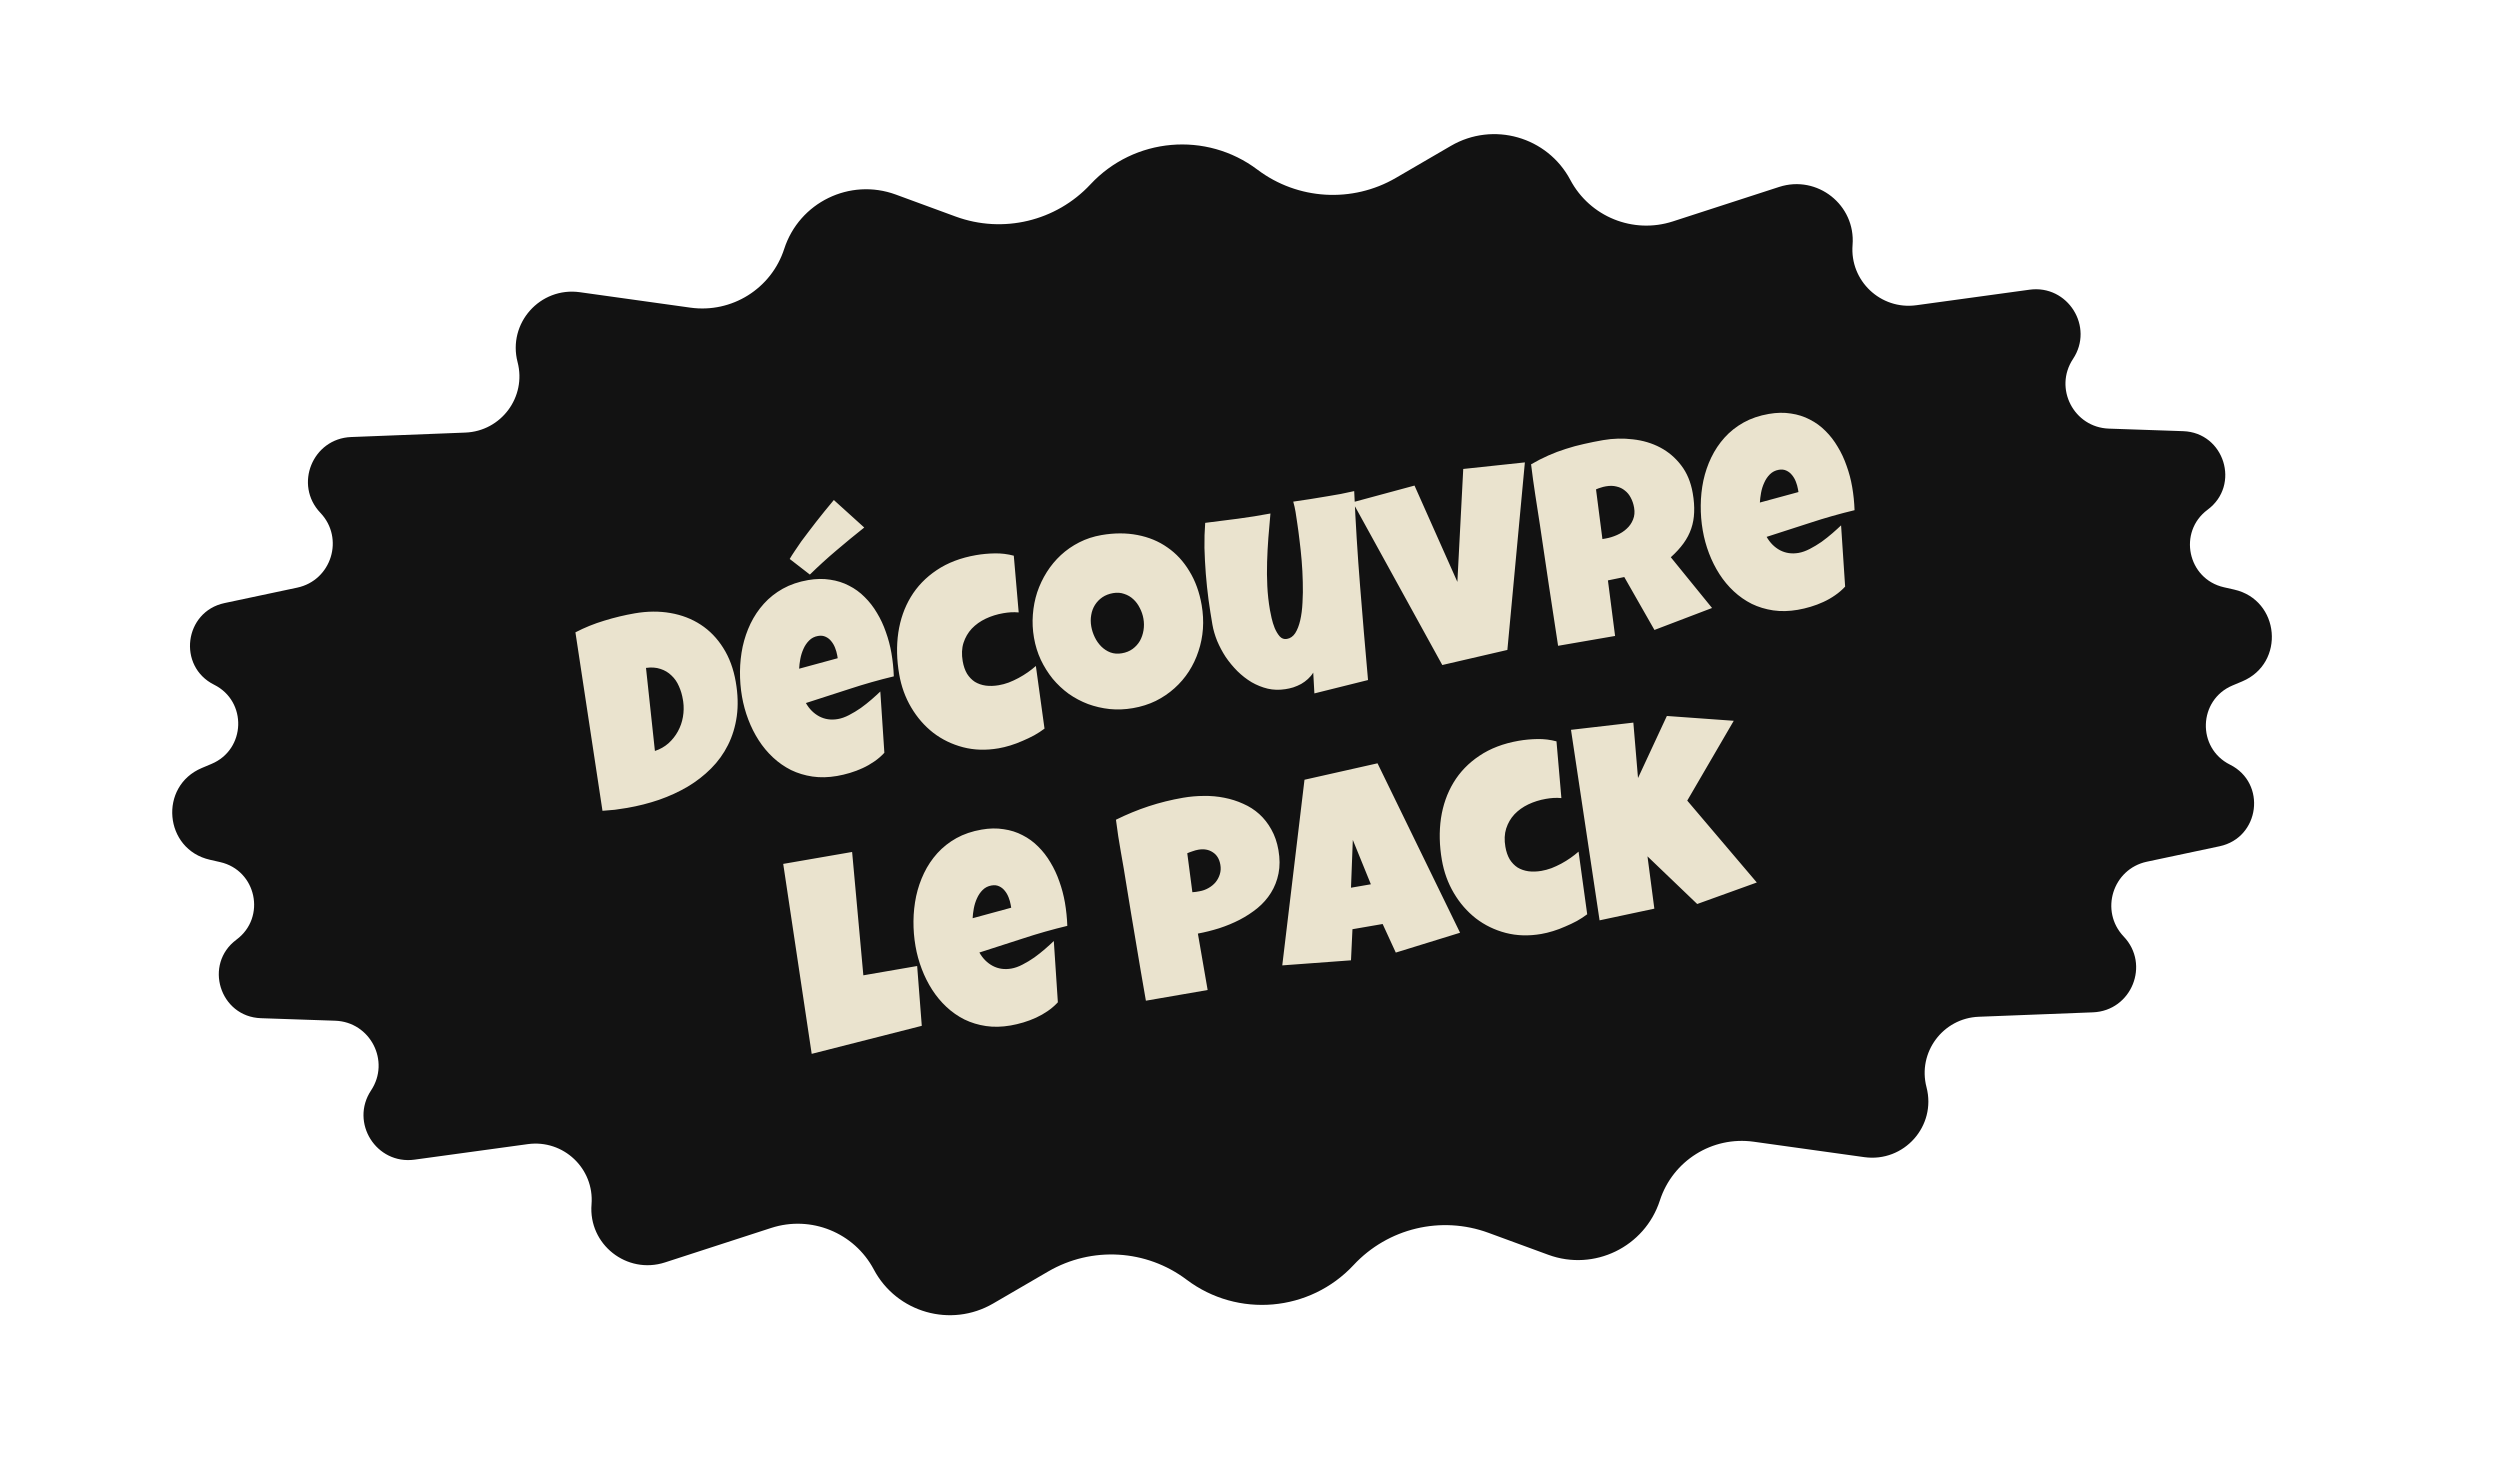 <svg xmlns="http://www.w3.org/2000/svg" width="118" height="69" viewBox="0 0 118 69" fill="none"><path d="M51.47 8.701C53.533 6.486 56.936 6.187 59.353 8.009C61.254 9.441 63.828 9.594 65.885 8.397L68.485 6.883C70.478 5.723 73.036 6.453 74.118 8.49C75.042 10.232 77.085 11.059 78.96 10.45L83.973 8.824C85.775 8.239 87.592 9.674 87.441 11.563C87.306 13.254 88.769 14.637 90.45 14.407L95.793 13.674C97.599 13.426 98.854 15.424 97.846 16.943C96.93 18.325 97.883 20.175 99.54 20.231L103.043 20.351C104.989 20.417 105.763 22.899 104.198 24.059C102.785 25.108 103.254 27.331 104.97 27.719L105.452 27.828C107.619 28.318 107.881 31.301 105.832 32.162L105.377 32.353C103.755 33.034 103.68 35.305 105.255 36.091C106.997 36.961 106.668 39.54 104.763 39.944L101.334 40.672C99.713 41.016 99.097 43.004 100.239 44.205C101.496 45.525 100.608 47.711 98.787 47.782L93.398 47.991C91.703 48.057 90.503 49.674 90.931 51.316C91.409 53.149 89.869 54.879 87.993 54.617L82.773 53.889C80.82 53.616 78.953 54.786 78.346 56.662C77.636 58.857 75.245 60.021 73.08 59.226L70.255 58.189C68.021 57.368 65.513 57.967 63.891 59.709C61.828 61.924 58.425 62.222 56.008 60.401C54.107 58.969 51.533 58.816 49.476 60.013L46.876 61.526C44.883 62.686 42.324 61.956 41.243 59.919C40.319 58.177 38.276 57.35 36.4 57.959L31.388 59.586C29.586 60.17 27.768 58.735 27.92 56.847C28.055 55.155 26.592 53.772 24.91 54.003L19.568 54.735C17.762 54.983 16.507 52.985 17.515 51.466C18.431 50.085 17.477 48.234 15.821 48.178L12.318 48.059C10.372 47.993 9.598 45.51 11.162 44.35C12.575 43.302 12.107 41.079 10.391 40.691L9.909 40.581C7.742 40.091 7.48 37.108 9.529 36.248L9.984 36.056C11.606 35.375 11.68 33.104 10.106 32.319C8.364 31.449 8.693 28.869 10.598 28.465L14.027 27.737C15.648 27.393 16.264 25.405 15.122 24.205C13.865 22.884 14.752 20.698 16.574 20.628L21.963 20.418C23.658 20.352 24.858 18.736 24.43 17.094C23.952 15.26 25.492 13.53 27.368 13.792L32.587 14.521C34.541 14.793 36.408 13.624 37.015 11.747C37.725 9.553 40.116 8.388 42.281 9.183L45.106 10.221C47.34 11.041 49.848 10.442 51.47 8.701Z" fill="#121212"></path><path d="M34.728 32.183C34.829 32.767 34.845 33.308 34.776 33.805C34.707 34.298 34.569 34.751 34.361 35.165C34.157 35.574 33.892 35.942 33.566 36.269C33.241 36.596 32.872 36.883 32.459 37.13C32.046 37.373 31.596 37.58 31.11 37.75C30.628 37.915 30.124 38.043 29.599 38.134C29.403 38.168 29.21 38.197 29.021 38.221C28.831 38.241 28.637 38.257 28.437 38.27L27.16 29.846C27.594 29.621 28.047 29.437 28.521 29.295C28.998 29.148 29.476 29.033 29.956 28.95C30.552 28.847 31.116 28.842 31.647 28.935C32.179 29.027 32.655 29.211 33.076 29.486C33.497 29.761 33.85 30.126 34.135 30.579C34.423 31.031 34.621 31.566 34.728 32.183ZM32.233 33.027C32.198 32.801 32.135 32.589 32.045 32.39C31.959 32.19 31.842 32.021 31.694 31.884C31.549 31.741 31.376 31.638 31.176 31.574C30.975 31.505 30.747 31.489 30.491 31.525L30.912 35.446C31.155 35.365 31.369 35.245 31.551 35.084C31.733 34.919 31.881 34.733 31.995 34.524C32.113 34.31 32.192 34.084 32.233 33.845C32.276 33.602 32.281 33.358 32.248 33.115L32.233 33.027ZM42.075 30.823C42.137 31.185 42.175 31.552 42.188 31.924C41.483 32.093 40.787 32.291 40.1 32.517C39.413 32.739 38.725 32.961 38.038 33.183C38.198 33.464 38.409 33.675 38.669 33.814C38.934 33.953 39.226 33.995 39.547 33.939C39.714 33.911 39.89 33.848 40.075 33.752C40.265 33.654 40.449 33.543 40.63 33.417C40.809 33.288 40.979 33.153 41.139 33.014C41.3 32.874 41.437 32.749 41.551 32.639L41.742 35.531C41.601 35.684 41.443 35.821 41.266 35.942C41.093 36.062 40.91 36.167 40.715 36.256C40.52 36.346 40.32 36.421 40.116 36.482C39.912 36.543 39.71 36.591 39.51 36.626C39.097 36.697 38.71 36.706 38.348 36.653C37.987 36.599 37.649 36.497 37.335 36.345C37.025 36.188 36.741 35.99 36.485 35.751C36.229 35.512 36.004 35.242 35.81 34.94C35.616 34.639 35.453 34.313 35.319 33.962C35.185 33.612 35.087 33.251 35.022 32.88C34.955 32.492 34.924 32.098 34.927 31.698C34.931 31.298 34.973 30.906 35.053 30.523C35.137 30.139 35.261 29.776 35.425 29.434C35.593 29.088 35.803 28.774 36.055 28.495C36.307 28.215 36.605 27.979 36.95 27.786C37.299 27.592 37.696 27.457 38.142 27.38C38.514 27.316 38.86 27.309 39.183 27.361C39.508 27.408 39.806 27.502 40.076 27.645C40.349 27.782 40.594 27.961 40.812 28.181C41.035 28.4 41.229 28.65 41.393 28.93C41.561 29.206 41.701 29.506 41.813 29.831C41.928 30.15 42.016 30.481 42.075 30.823ZM39.517 30.93C39.496 30.813 39.463 30.697 39.417 30.58C39.371 30.459 39.309 30.354 39.234 30.264C39.162 30.173 39.075 30.104 38.973 30.058C38.869 30.007 38.749 29.993 38.611 30.017C38.445 30.046 38.304 30.117 38.191 30.232C38.081 30.341 37.992 30.472 37.924 30.626C37.856 30.775 37.806 30.934 37.775 31.102C37.744 31.271 37.725 31.424 37.719 31.563L39.54 31.068L39.517 30.93ZM40.792 24.899C40.343 25.256 39.907 25.614 39.484 25.975C39.06 26.332 38.641 26.714 38.226 27.12L37.274 26.383C37.34 26.269 37.421 26.141 37.517 26C37.612 25.855 37.713 25.706 37.82 25.555C37.931 25.402 38.047 25.249 38.166 25.095C38.285 24.937 38.4 24.786 38.513 24.642C38.78 24.3 39.061 23.953 39.357 23.601L40.792 24.899ZM47.851 26.229L48.082 28.907C47.956 28.895 47.833 28.893 47.714 28.9C47.595 28.908 47.475 28.922 47.354 28.943C47.058 28.994 46.781 29.081 46.523 29.203C46.269 29.324 46.051 29.48 45.869 29.67C45.692 29.86 45.561 30.084 45.477 30.344C45.396 30.598 45.384 30.886 45.439 31.207C45.48 31.44 45.548 31.639 45.645 31.802C45.746 31.961 45.869 32.088 46.014 32.183C46.163 32.273 46.332 32.332 46.521 32.36C46.715 32.386 46.922 32.38 47.143 32.342C47.297 32.316 47.453 32.274 47.611 32.216C47.768 32.155 47.923 32.083 48.076 32.001C48.229 31.918 48.375 31.829 48.513 31.732C48.651 31.635 48.777 31.536 48.893 31.434L49.301 34.391C49.153 34.503 48.991 34.608 48.815 34.707C48.638 34.802 48.453 34.89 48.261 34.971C48.074 35.054 47.882 35.126 47.687 35.186C47.495 35.245 47.309 35.29 47.13 35.321C46.538 35.423 45.979 35.406 45.453 35.269C44.931 35.132 44.462 34.904 44.046 34.585C43.633 34.261 43.288 33.864 43.009 33.392C42.73 32.921 42.541 32.4 42.442 31.828C42.324 31.145 42.309 30.49 42.399 29.865C42.492 29.239 42.689 28.676 42.989 28.178C43.293 27.674 43.701 27.252 44.213 26.91C44.728 26.563 45.347 26.327 46.068 26.202C46.356 26.152 46.652 26.125 46.956 26.12C47.26 26.114 47.558 26.151 47.851 26.229ZM56.719 28.56C56.784 28.94 56.804 29.314 56.778 29.684C56.751 30.049 56.681 30.401 56.567 30.738C56.458 31.075 56.307 31.393 56.114 31.693C55.924 31.987 55.697 32.252 55.433 32.487C55.173 32.721 54.879 32.92 54.551 33.084C54.222 33.244 53.864 33.357 53.476 33.424C53.101 33.489 52.734 33.503 52.375 33.467C52.021 33.429 51.681 33.35 51.355 33.231C51.029 33.107 50.724 32.945 50.44 32.745C50.16 32.54 49.909 32.304 49.687 32.038C49.468 31.766 49.281 31.468 49.126 31.143C48.975 30.817 48.867 30.468 48.803 30.097C48.741 29.734 48.723 29.372 48.751 29.011C48.778 28.645 48.846 28.294 48.955 27.958C49.069 27.62 49.22 27.302 49.408 27.003C49.597 26.704 49.819 26.436 50.075 26.199C50.334 25.96 50.624 25.76 50.943 25.598C51.263 25.435 51.611 25.321 51.986 25.256C52.59 25.151 53.157 25.15 53.686 25.252C54.219 25.353 54.691 25.549 55.101 25.838C55.516 26.123 55.862 26.497 56.139 26.96C56.42 27.418 56.614 27.952 56.719 28.56ZM53.97 29.203C53.939 29.024 53.882 28.856 53.799 28.698C53.719 28.536 53.618 28.399 53.496 28.287C53.373 28.171 53.229 28.086 53.065 28.033C52.905 27.975 52.729 27.962 52.537 27.995C52.341 28.029 52.172 28.095 52.03 28.192C51.888 28.29 51.771 28.411 51.68 28.556C51.593 28.695 51.534 28.854 51.505 29.03C51.475 29.203 51.475 29.381 51.507 29.565C51.537 29.74 51.593 29.911 51.673 30.077C51.753 30.244 51.856 30.389 51.98 30.514C52.105 30.638 52.248 30.732 52.409 30.794C52.574 30.855 52.755 30.869 52.951 30.835C53.147 30.802 53.315 30.734 53.457 30.632C53.602 30.525 53.717 30.398 53.803 30.25C53.888 30.098 53.945 29.931 53.974 29.75C54.003 29.569 54.002 29.387 53.97 29.203ZM63.918 23.18C63.984 24.68 64.076 26.169 64.195 27.648C64.312 29.122 64.438 30.605 64.571 32.098L62.039 32.729L61.985 31.747C61.919 31.857 61.835 31.957 61.735 32.048C61.639 32.137 61.532 32.216 61.415 32.283C61.297 32.347 61.173 32.4 61.043 32.444C60.913 32.484 60.786 32.512 60.665 32.529C60.38 32.574 60.104 32.566 59.836 32.505C59.567 32.44 59.313 32.337 59.074 32.199C58.835 32.055 58.612 31.881 58.404 31.677C58.197 31.468 58.012 31.244 57.85 31.006C57.692 30.763 57.559 30.511 57.449 30.251C57.344 29.99 57.269 29.732 57.225 29.478C57.16 29.102 57.1 28.713 57.043 28.311C56.99 27.904 56.947 27.494 56.914 27.084C56.882 26.673 56.861 26.264 56.85 25.858C56.844 25.451 56.856 25.058 56.885 24.679C57.398 24.616 57.913 24.551 58.429 24.483C58.946 24.415 59.458 24.333 59.965 24.237C59.932 24.616 59.899 24.998 59.867 25.381C59.838 25.76 59.818 26.141 59.807 26.525C59.795 26.905 59.799 27.285 59.817 27.664C59.835 28.043 59.877 28.422 59.943 28.802C59.958 28.889 59.984 29.014 60.02 29.175C60.057 29.336 60.105 29.493 60.166 29.645C60.231 29.797 60.309 29.928 60.401 30.036C60.496 30.14 60.611 30.181 60.744 30.157C60.903 30.13 61.033 30.039 61.135 29.884C61.236 29.724 61.315 29.522 61.371 29.276C61.428 29.03 61.463 28.751 61.478 28.439C61.497 28.127 61.501 27.804 61.491 27.471C61.484 27.133 61.466 26.794 61.438 26.456C61.409 26.117 61.376 25.801 61.338 25.507C61.303 25.208 61.268 24.941 61.232 24.707C61.2 24.472 61.172 24.29 61.15 24.161C61.136 24.077 61.12 23.996 61.102 23.918C61.084 23.839 61.063 23.759 61.041 23.677C61.313 23.639 61.583 23.598 61.851 23.556C62.118 23.514 62.388 23.47 62.659 23.423C62.867 23.387 63.076 23.351 63.284 23.315C63.496 23.274 63.707 23.229 63.918 23.18ZM71.974 21.825L71.148 30.677L68.076 31.389L63.848 23.707L66.765 22.919L68.788 27.465L69.065 22.135L71.974 21.825ZM79.897 23.276C79.954 23.601 79.976 23.902 79.964 24.179C79.955 24.451 79.909 24.709 79.826 24.95C79.744 25.192 79.623 25.424 79.463 25.645C79.304 25.865 79.103 26.085 78.862 26.302L80.809 28.697L78.09 29.734L76.666 27.236L75.894 27.395L76.232 30.017L73.542 30.482C73.399 29.528 73.254 28.578 73.108 27.633C72.965 26.687 72.825 25.736 72.685 24.781C72.611 24.3 72.537 23.823 72.464 23.351C72.391 22.878 72.325 22.4 72.267 21.916C72.54 21.757 72.812 21.618 73.084 21.498C73.355 21.378 73.629 21.274 73.906 21.188C74.187 21.096 74.472 21.019 74.761 20.956C75.055 20.888 75.356 20.828 75.664 20.774C76.139 20.692 76.61 20.68 77.075 20.737C77.543 20.789 77.971 20.916 78.359 21.12C78.746 21.324 79.076 21.604 79.348 21.96C79.624 22.316 79.807 22.755 79.897 23.276ZM77.13 23.961C77.1 23.786 77.047 23.63 76.972 23.492C76.901 23.354 76.808 23.241 76.694 23.154C76.584 23.061 76.452 22.998 76.301 22.964C76.152 22.925 75.984 22.922 75.796 22.955C75.713 22.969 75.633 22.989 75.556 23.016C75.478 23.038 75.403 23.066 75.332 23.099L75.634 25.444L75.784 25.418C75.964 25.387 76.141 25.332 76.317 25.255C76.496 25.176 76.651 25.077 76.78 24.955C76.914 24.834 77.013 24.69 77.079 24.524C77.149 24.357 77.166 24.169 77.13 23.961ZM87.422 22.98C87.485 23.342 87.522 23.709 87.535 24.081C86.83 24.25 86.134 24.448 85.447 24.674C84.76 24.896 84.073 25.118 83.385 25.34C83.546 25.621 83.756 25.832 84.016 25.971C84.281 26.11 84.574 26.152 84.895 26.097C85.061 26.068 85.237 26.005 85.423 25.909C85.612 25.811 85.797 25.7 85.977 25.575C86.156 25.445 86.326 25.31 86.487 25.171C86.647 25.031 86.785 24.907 86.899 24.797L87.09 27.688C86.949 27.841 86.79 27.978 86.613 28.099C86.441 28.219 86.257 28.324 86.062 28.413C85.867 28.503 85.668 28.578 85.463 28.639C85.259 28.701 85.057 28.748 84.857 28.783C84.444 28.854 84.057 28.863 83.695 28.81C83.334 28.756 82.996 28.654 82.682 28.502C82.372 28.345 82.088 28.147 81.832 27.908C81.576 27.669 81.351 27.399 81.157 27.097C80.964 26.796 80.8 26.47 80.666 26.119C80.533 25.769 80.434 25.408 80.37 25.037C80.302 24.649 80.271 24.255 80.275 23.855C80.278 23.455 80.32 23.063 80.4 22.68C80.484 22.296 80.608 21.933 80.772 21.592C80.94 21.245 81.15 20.931 81.402 20.652C81.654 20.372 81.953 20.136 82.297 19.943C82.646 19.749 83.043 19.614 83.49 19.537C83.861 19.473 84.207 19.466 84.53 19.518C84.856 19.565 85.153 19.659 85.423 19.802C85.696 19.939 85.941 20.118 86.16 20.338C86.382 20.557 86.576 20.807 86.74 21.088C86.908 21.363 87.048 21.664 87.16 21.988C87.276 22.307 87.363 22.638 87.422 22.98ZM84.864 23.087C84.844 22.97 84.811 22.854 84.765 22.737C84.718 22.616 84.657 22.511 84.581 22.421C84.51 22.33 84.422 22.262 84.32 22.215C84.217 22.164 84.096 22.151 83.959 22.174C83.792 22.203 83.652 22.275 83.538 22.389C83.428 22.498 83.34 22.629 83.272 22.783C83.203 22.932 83.153 23.091 83.122 23.259C83.091 23.428 83.073 23.582 83.066 23.72L84.888 23.225L84.864 23.087ZM43.29 45.596L43.508 48.419L38.312 49.742L36.968 40.776L40.22 40.213L40.75 46.035L43.29 45.596ZM50.264 42.599C50.326 42.962 50.364 43.329 50.377 43.701C49.672 43.87 48.976 44.067 48.289 44.294C47.602 44.516 46.914 44.737 46.227 44.959C46.387 45.241 46.597 45.452 46.858 45.591C47.122 45.73 47.415 45.772 47.736 45.716C47.903 45.687 48.079 45.625 48.264 45.528C48.453 45.431 48.638 45.32 48.818 45.194C48.998 45.064 49.168 44.93 49.328 44.79C49.489 44.651 49.626 44.526 49.74 44.416L49.931 47.308C49.79 47.461 49.631 47.598 49.455 47.719C49.282 47.839 49.098 47.944 48.904 48.033C48.709 48.123 48.509 48.198 48.305 48.259C48.101 48.32 47.898 48.368 47.698 48.403C47.285 48.474 46.898 48.483 46.537 48.429C46.176 48.376 45.838 48.273 45.524 48.121C45.213 47.965 44.93 47.767 44.674 47.528C44.418 47.289 44.193 47.018 43.999 46.717C43.805 46.415 43.641 46.089 43.508 45.739C43.374 45.388 43.275 45.028 43.211 44.656C43.144 44.269 43.112 43.875 43.116 43.475C43.12 43.075 43.162 42.683 43.242 42.3C43.325 41.916 43.45 41.553 43.614 41.211C43.781 40.864 43.991 40.551 44.243 40.271C44.496 39.992 44.794 39.755 45.139 39.562C45.487 39.369 45.885 39.234 46.331 39.157C46.702 39.092 47.049 39.086 47.371 39.138C47.697 39.184 47.995 39.279 48.264 39.421C48.537 39.559 48.783 39.737 49.001 39.957C49.224 40.176 49.417 40.426 49.582 40.707C49.75 40.983 49.89 41.283 50.002 41.607C50.117 41.927 50.204 42.257 50.264 42.599ZM47.705 42.707C47.685 42.59 47.652 42.473 47.606 42.357C47.559 42.236 47.498 42.13 47.423 42.041C47.351 41.95 47.264 41.881 47.161 41.834C47.058 41.784 46.938 41.77 46.8 41.794C46.633 41.823 46.493 41.894 46.38 42.008C46.27 42.117 46.181 42.249 46.113 42.402C46.044 42.552 45.995 42.711 45.964 42.879C45.933 43.048 45.914 43.201 45.908 43.34L47.729 42.844L47.705 42.707ZM60.342 40.122C60.412 40.526 60.413 40.895 60.346 41.229C60.28 41.563 60.16 41.867 59.989 42.141C59.821 42.411 59.609 42.651 59.353 42.863C59.097 43.071 58.816 43.255 58.508 43.415C58.205 43.571 57.884 43.703 57.547 43.813C57.209 43.919 56.873 44.003 56.54 44.065L57.001 46.729L54.086 47.233C54.004 46.758 53.924 46.295 53.846 45.845C53.772 45.394 53.697 44.947 53.621 44.505C53.548 44.058 53.472 43.61 53.395 43.159C53.321 42.708 53.245 42.243 53.166 41.762C53.086 41.252 53 40.743 52.908 40.235C52.816 39.727 52.738 39.212 52.673 38.691C53.179 38.44 53.693 38.229 54.213 38.057C54.733 37.886 55.276 37.751 55.843 37.653C56.164 37.598 56.49 37.569 56.821 37.568C57.151 37.562 57.471 37.591 57.782 37.653C58.098 37.714 58.396 37.809 58.675 37.936C58.959 38.059 59.212 38.221 59.436 38.423C59.66 38.625 59.85 38.867 60.006 39.149C60.166 39.431 60.278 39.755 60.342 40.122ZM57.601 40.815C57.554 40.544 57.435 40.348 57.242 40.226C57.053 40.1 56.827 40.06 56.564 40.105C56.476 40.12 56.386 40.145 56.293 40.178C56.203 40.206 56.119 40.238 56.039 40.273L56.28 42.113C56.34 42.111 56.397 42.105 56.451 42.096C56.505 42.087 56.561 42.077 56.62 42.067C56.77 42.041 56.909 41.991 57.038 41.917C57.171 41.843 57.284 41.75 57.377 41.64C57.469 41.525 57.535 41.4 57.576 41.264C57.62 41.123 57.629 40.973 57.601 40.815ZM68.915 44.025L65.881 44.962L65.261 43.613L63.836 43.859L63.767 45.327L60.523 45.566L61.572 36.804L65.019 36.028L68.915 44.025ZM64.705 41.738L63.853 39.643L63.767 41.9L64.705 41.738ZM73.466 34.992L73.697 37.67C73.57 37.658 73.447 37.656 73.329 37.663C73.21 37.671 73.09 37.685 72.969 37.706C72.673 37.757 72.396 37.844 72.138 37.966C71.884 38.087 71.666 38.243 71.484 38.433C71.306 38.623 71.176 38.847 71.092 39.106C71.011 39.361 70.999 39.649 71.054 39.97C71.094 40.203 71.163 40.402 71.26 40.565C71.361 40.724 71.484 40.851 71.629 40.946C71.778 41.036 71.947 41.095 72.136 41.123C72.329 41.149 72.537 41.143 72.758 41.105C72.912 41.078 73.068 41.036 73.226 40.979C73.382 40.918 73.537 40.846 73.691 40.764C73.844 40.681 73.99 40.592 74.127 40.495C74.265 40.398 74.392 40.299 74.508 40.197L74.916 43.154C74.768 43.266 74.606 43.371 74.43 43.47C74.253 43.565 74.068 43.653 73.876 43.733C73.689 43.817 73.497 43.889 73.301 43.949C73.109 44.008 72.924 44.053 72.745 44.084C72.153 44.186 71.594 44.169 71.067 44.032C70.546 43.895 70.077 43.667 69.661 43.348C69.248 43.024 68.902 42.627 68.623 42.155C68.344 41.684 68.155 41.163 68.056 40.591C67.938 39.907 67.924 39.253 68.013 38.627C68.107 38.002 68.304 37.439 68.604 36.941C68.908 36.437 69.316 36.014 69.828 35.673C70.343 35.326 70.962 35.09 71.683 34.965C71.971 34.915 72.267 34.888 72.571 34.883C72.875 34.877 73.173 34.914 73.466 34.992ZM81.833 34.021L79.638 37.789L82.921 41.654L80.108 42.669L77.761 40.42L78.085 42.889L75.5 43.44L74.151 34.448L77.094 34.107L77.314 36.723L78.676 33.794L81.833 34.021Z" fill="#EAE3CE"></path></svg>
